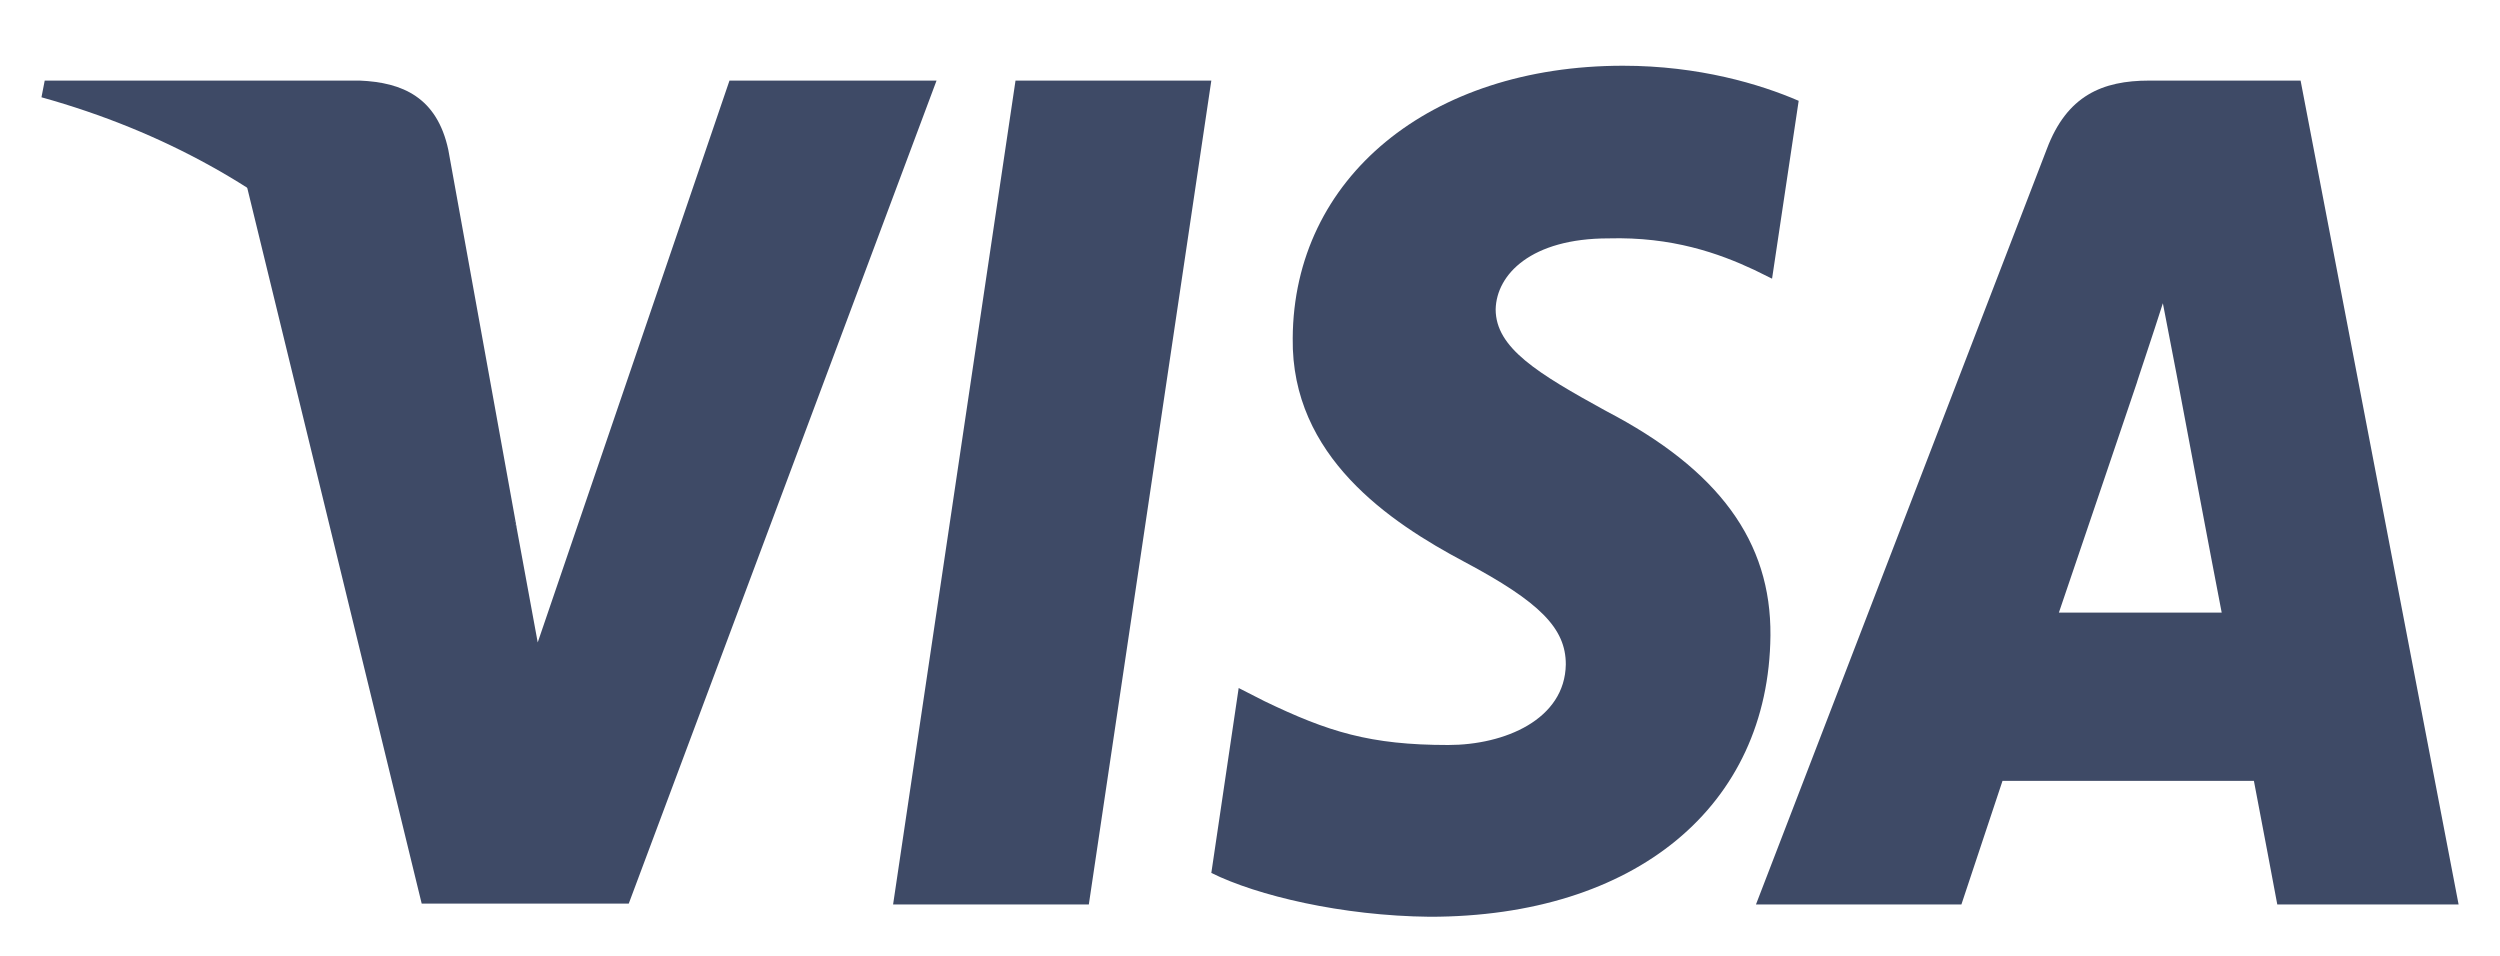 <svg width="34" height="13" viewBox="0 0 34 13" fill="none" xmlns="http://www.w3.org/2000/svg">
<path d="M14.808 12.301H12.146L13.811 1.096H16.474L14.808 12.301Z" fill="#3E4A66"/>
<path d="M24.462 1.371C23.937 1.144 23.104 0.894 22.073 0.894C19.444 0.894 17.592 2.419 17.581 4.6C17.559 6.21 18.906 7.104 19.914 7.64C20.945 8.188 21.295 8.546 21.295 9.035C21.284 9.786 20.462 10.132 19.696 10.132C18.633 10.132 18.063 9.953 17.197 9.536L16.846 9.357L16.474 11.872C17.098 12.181 18.249 12.456 19.444 12.468C22.238 12.468 24.057 10.966 24.078 8.642C24.089 7.366 23.378 6.389 21.843 5.59C20.912 5.078 20.341 4.732 20.341 4.207C20.352 3.731 20.824 3.242 21.875 3.242C22.741 3.218 23.377 3.445 23.859 3.671L24.1 3.79L24.462 1.371Z" fill="#3E4A66"/>
<path d="M28.001 8.331C28.221 7.688 29.064 5.197 29.064 5.197C29.053 5.22 29.283 4.541 29.415 4.124L29.601 5.089C29.601 5.089 30.105 7.771 30.215 8.331C29.799 8.331 28.527 8.331 28.001 8.331ZM31.288 1.096H29.229C28.593 1.096 28.111 1.299 27.837 2.026L23.881 12.301H26.675C26.675 12.301 27.136 10.918 27.234 10.62C27.541 10.62 30.259 10.62 30.653 10.62C30.73 11.013 30.971 12.301 30.971 12.301H33.437L31.288 1.096Z" fill="#3E4A66"/>
<path d="M9.921 1.096L7.313 8.737L7.028 7.187C6.546 5.399 5.034 3.457 3.347 2.491L5.735 12.289H8.551L12.737 1.096H9.921Z" fill="#3E4A66"/>
<path d="M4.892 1.096H0.608L0.564 1.323C3.906 2.253 6.119 4.494 7.029 7.188L6.097 2.038C5.944 1.323 5.473 1.12 4.892 1.096Z" fill="#3E4A66"/>
</svg>
